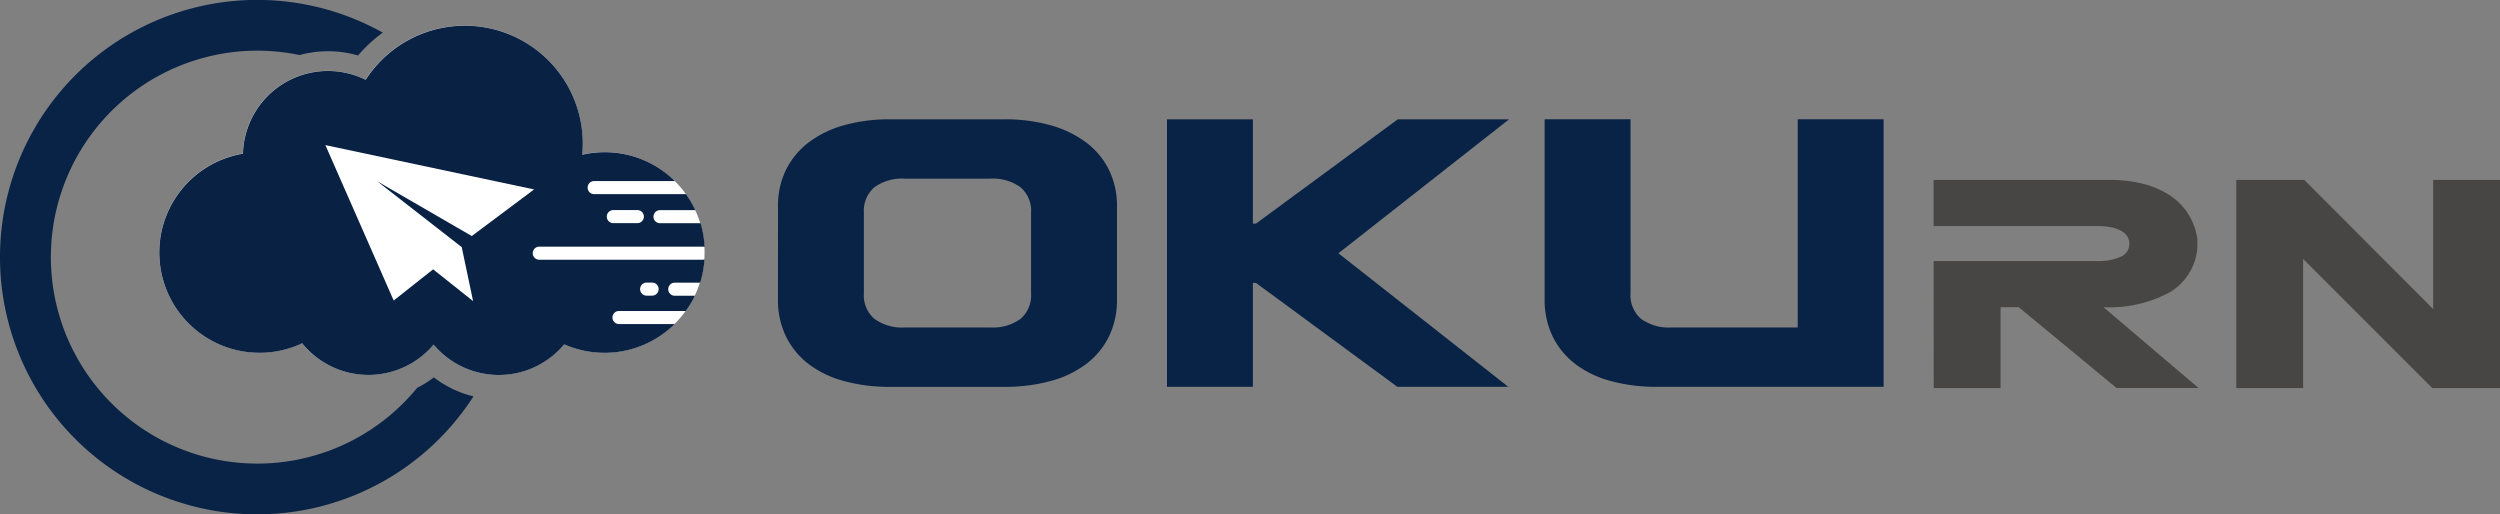 <svg id="f_logo_okurn" xmlns="http://www.w3.org/2000/svg" width="131.271" height="27.011" viewBox="0 0 131.271 27.011">
  <rect x="0" y="0" width="131.271" height="27.011" fill="#808080" stroke="none"/>
  <path id="パス_944" data-name="パス 944" d="M102.172,20.258A4.28,4.28,0,0,1,102.6,18.3a4.123,4.123,0,0,1,1.2-1.435,5.516,5.516,0,0,1,1.856-.892,8.707,8.707,0,0,1,2.379-.307h6.029a8.8,8.8,0,0,1,2.4.307,5.64,5.64,0,0,1,1.866.892,4.081,4.081,0,0,1,1.21,1.435,4.28,4.28,0,0,1,.431,1.958v4.86a4.345,4.345,0,0,1-.431,1.969,4.047,4.047,0,0,1-1.21,1.445,5.482,5.482,0,0,1-1.866.882,9.08,9.08,0,0,1-2.4.3h-6.029a8.989,8.989,0,0,1-2.379-.3,5.364,5.364,0,0,1-1.856-.882,4.089,4.089,0,0,1-1.2-1.445,4.345,4.345,0,0,1-.431-1.969Zm13.288,4.553V20.566a1.618,1.618,0,0,0-.554-1.333,2.477,2.477,0,0,0-1.6-.451h-4.471a2.477,2.477,0,0,0-1.6.451,1.618,1.618,0,0,0-.554,1.333v4.245a1.618,1.618,0,0,0,.554,1.333,2.475,2.475,0,0,0,1.6.451h4.471a2.475,2.475,0,0,0,1.6-.451,1.618,1.618,0,0,0,.554-1.333" transform="translate(-61.32 -9.401)" fill="#092346"/>
  <path id="パス_945" data-name="パス 945" d="M153.253,29.712V15.666h4.511v5.475h.164l7.444-5.475h5.844L162.255,22.7l8.92,7.013h-5.824l-7.423-5.455h-.164v5.455Z" transform="translate(-91.977 -9.401)" fill="#092346"/>
  <path id="パス_946" data-name="パス 946" d="M216.135,15.665h4.511V29.712H208.712a8.989,8.989,0,0,1-2.379-.3,5.364,5.364,0,0,1-1.856-.882,4.089,4.089,0,0,1-1.2-1.445,4.345,4.345,0,0,1-.431-1.969V15.665h4.511v9.146a1.618,1.618,0,0,0,.554,1.333,2.475,2.475,0,0,0,1.6.451h6.624Z" transform="translate(-121.74 -9.401)" fill="#092346"/>
  <path id="パス_947" data-name="パス 947" d="M253.928,27.888h8.664a2.739,2.739,0,0,0,1.133-.216.721.721,0,0,0,.479-.694.686.686,0,0,0-.128-.415.945.945,0,0,0-.351-.287,1.985,1.985,0,0,0-.519-.168,3.308,3.308,0,0,0-.615-.056h-8.664V23.628h9.254a6.982,6.982,0,0,1,1.755.207,4.6,4.6,0,0,1,1.388.6,3.262,3.262,0,0,1,1.452,2.306V27.2a2.98,2.98,0,0,1-1.452,2.329,6.633,6.633,0,0,1-3.478.782l4.994,4.244h-4.308L258.4,30.313h-.957v4.244h-3.51Z" transform="translate(-152.396 -14.181)" fill="#474645"/>
  <path id="パス_948" data-name="パス 948" d="M303.964,34.556l-6.781-6.781v6.781h-3.51V23.627h3.574l6.765,6.781V23.627h3.51v10.93Z" transform="translate(-176.25 -14.18)" fill="#474645"/>
  <path id="パス_949" data-name="パス 949" d="M44.3,10.012a5.248,5.248,0,0,0-1.17.135c.018-.19.029-.381.029-.575a6.193,6.193,0,0,0-11.4-3.361,4.464,4.464,0,0,0-6.443,3.88,5.263,5.263,0,1,0,3.108,9.955,4.471,4.471,0,0,0,6.9.069,4.473,4.473,0,0,0,6.86-.012A5.266,5.266,0,1,0,44.3,10.012" transform="translate(-12.564 -2.026)" fill="#fff"/>
  <path id="パス_950" data-name="パス 950" d="M45.076,19.04a.343.343,0,1,1,0-.686h3.509a5.257,5.257,0,0,0,.477-.8H48.005a.343.343,0,1,1,0-.686h1.334a5.236,5.236,0,0,0,.226-1.223.33.33,0,0,1-.091.018H40.891a.343.343,0,0,1,0-.687h8.582a.328.328,0,0,1,.1.019,5.256,5.256,0,0,0-.214-1.249H47.23a.343.343,0,1,1,0-.686h1.856a5.219,5.219,0,0,0-.492-.842H43.772a.343.343,0,0,1,0-.686h4.239a5.236,5.236,0,0,0-4.865-1.381c.017-.19.029-.381.029-.575a6.193,6.193,0,0,0-11.4-3.361,4.464,4.464,0,0,0-6.443,3.881,5.263,5.263,0,1,0,3.108,9.954,4.471,4.471,0,0,0,6.9.07,4.472,4.472,0,0,0,6.859-.013A5.253,5.253,0,0,0,48,19.04Zm1.452-2.177h.287a.343.343,0,1,1,0,.686h-.287a.343.343,0,1,1,0-.686m-1.749-3.807H46.04a.343.343,0,1,1,0,.686H44.779a.343.343,0,1,1,0-.686" transform="translate(-12.574 -2.025)" fill="#092244"/>
  <path id="パス_951" data-name="パス 951" d="M22.774,19.82a5.629,5.629,0,0,1-.87.545A10.841,10.841,0,1,1,15.73,2.89a5.706,5.706,0,0,1,1.5-.2,5.554,5.554,0,0,1,1.569.224,7.37,7.37,0,0,1,1.3-1.2,13.506,13.506,0,1,0,4.762,19.1,5.618,5.618,0,0,1-2.084-1" fill="#092346" fill-rule="evenodd"/>
  <path id="パス_952" data-name="パス 952" d="M53.686,21.386l-3.271,2.447-4.972-2.88,4.445,3.463.578,2.746.019.088-2.1-1.669-2.07,1.638-3.586-8.16Z" transform="translate(-25.643 -11.439)" fill="#fff"/>
</svg>
